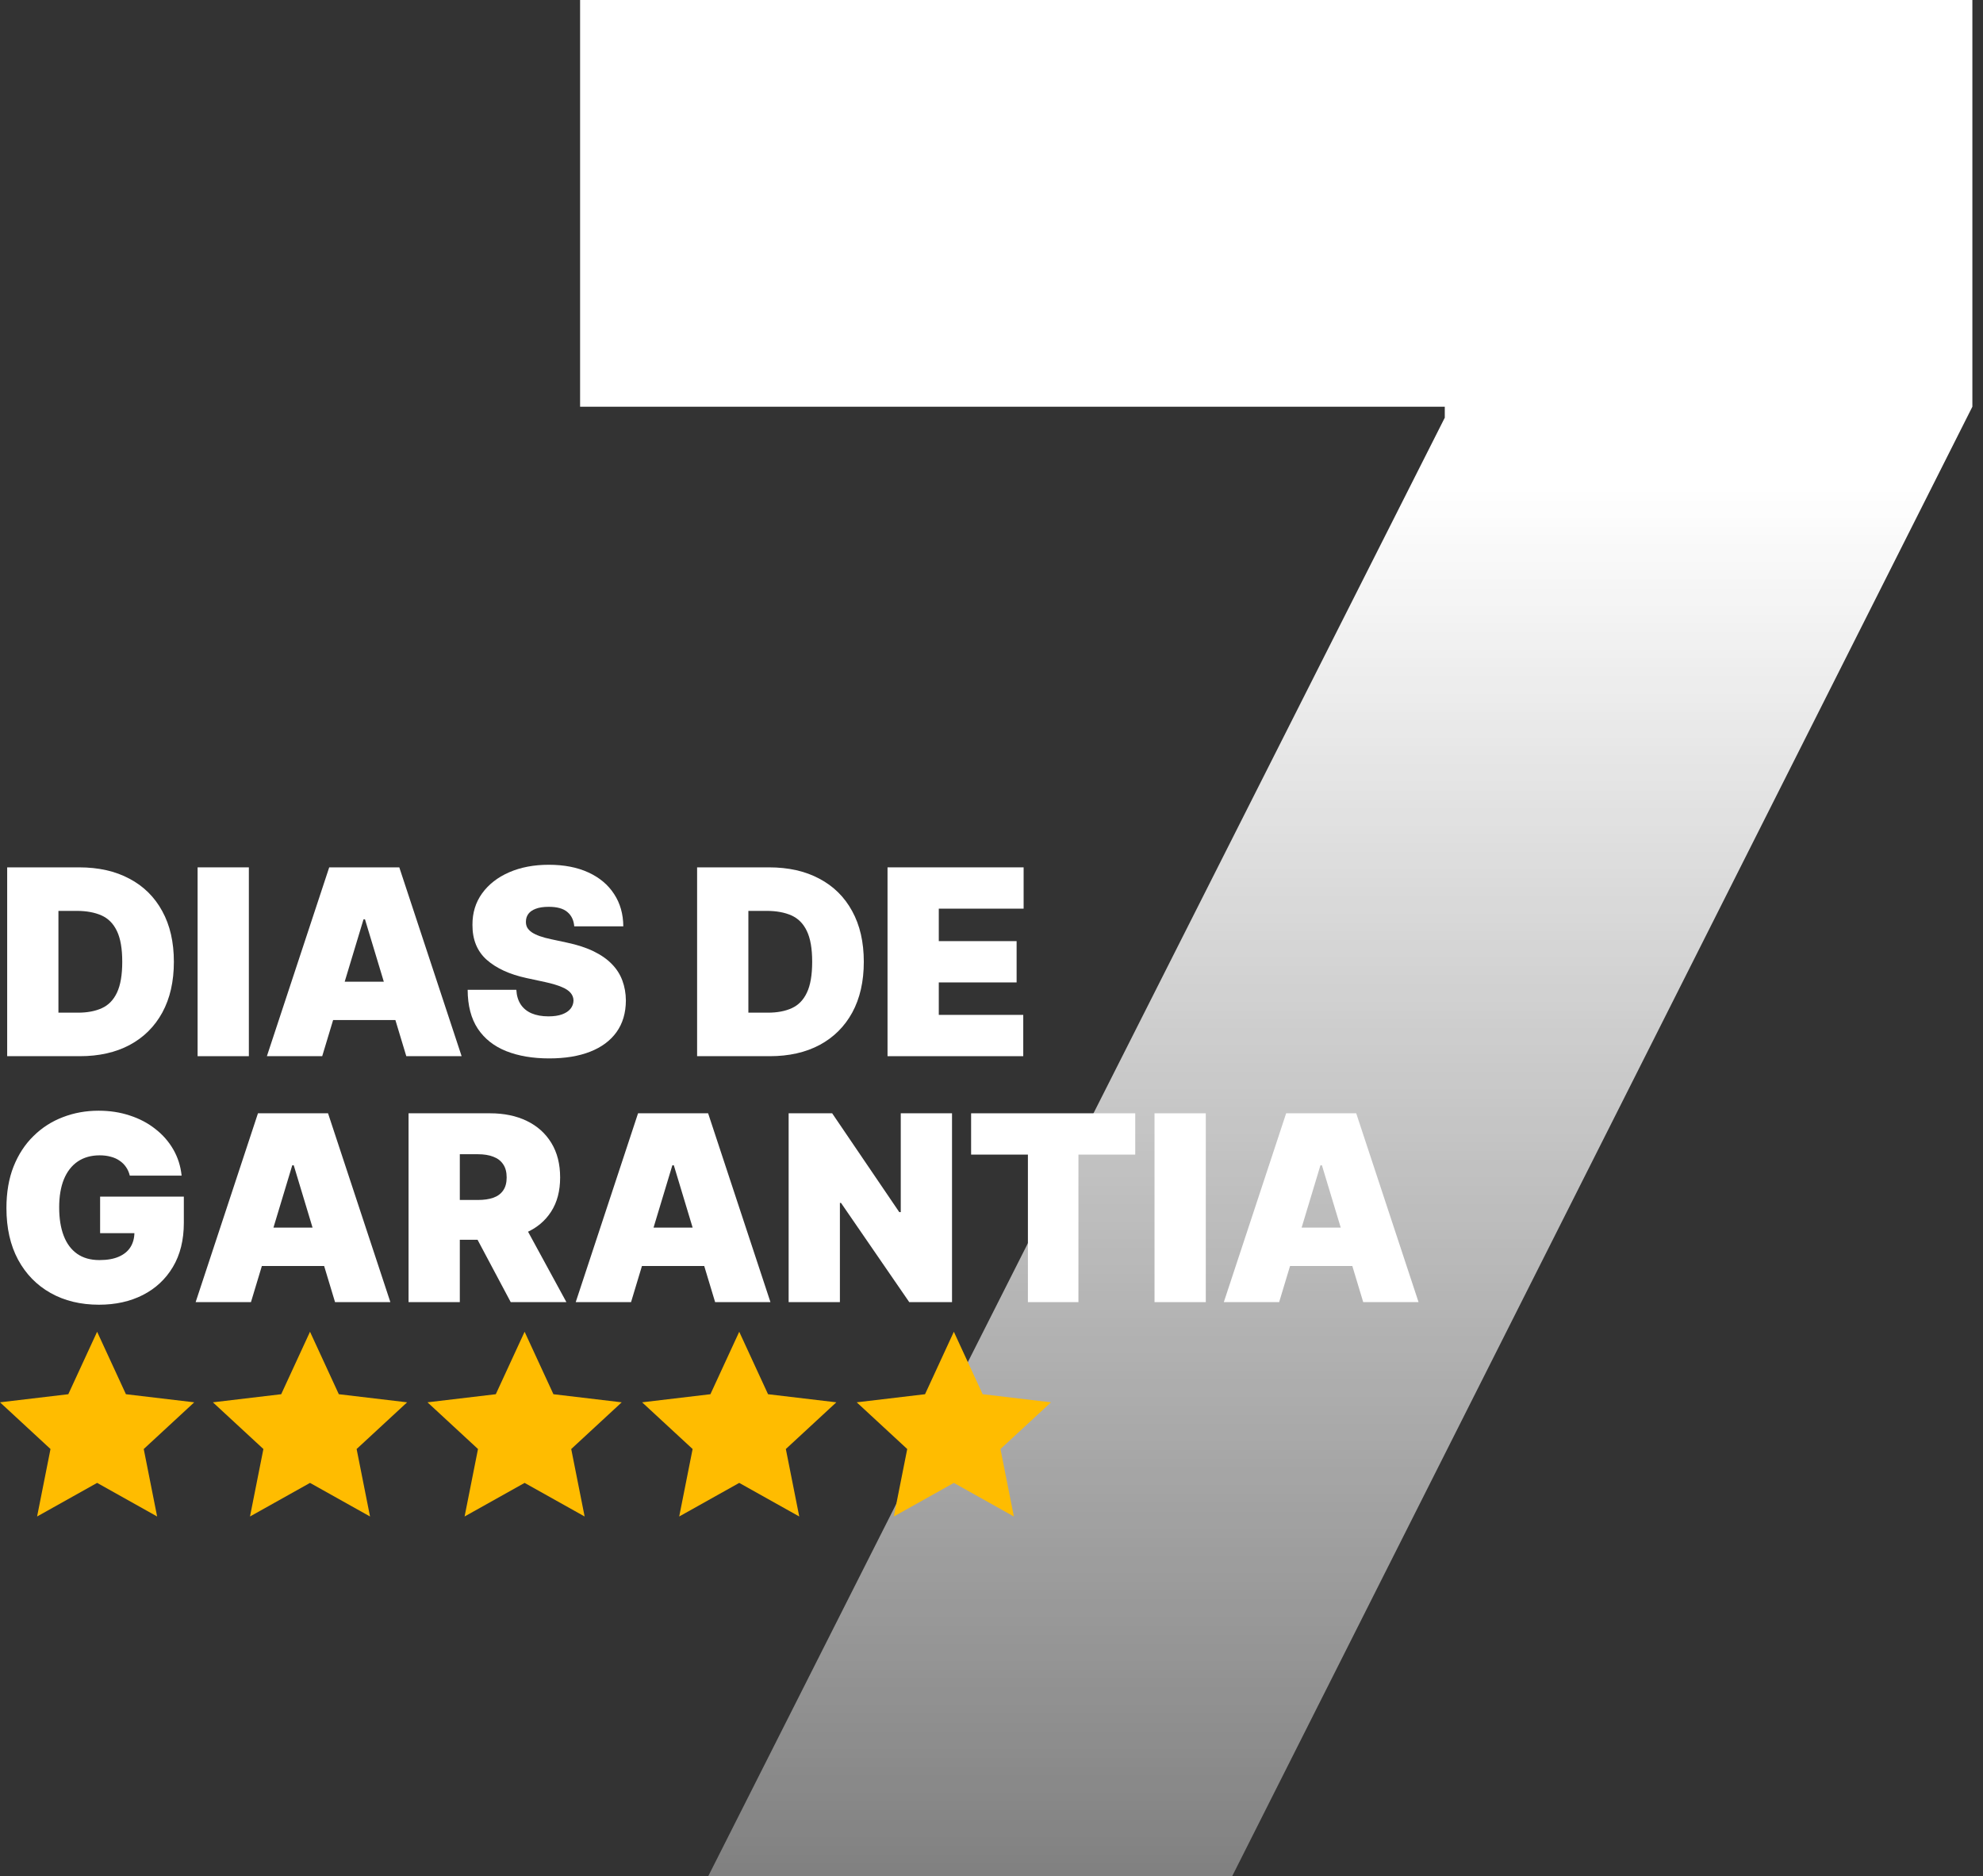 <svg xmlns="http://www.w3.org/2000/svg" width="167" height="158" viewBox="0 0 167 158" fill="none"><rect x="0" y="0" width="167" height="158" fill="#333333" stroke="none"/><path d="M59.653 157.981L121.673 35.175V34.25H48.853V0H166.105V34.25L103.777 157.981H59.653Z" fill="url(#paint0_linear_20_2928)"></path><path d="M8.179 112.15L10.605 117.41L16.358 118.092L12.105 122.025L13.233 127.707L8.179 124.877L3.124 127.707L4.253 122.025L0 118.092L5.752 117.41L8.179 112.15Z" fill="#FFBC00"></path><path d="M26.108 112.15L28.534 117.41L34.286 118.092L30.033 122.025L31.162 127.707L26.108 124.878L21.053 127.707L22.182 122.025L17.929 118.092L23.681 117.41L26.108 112.15Z" fill="#FFBC00"></path><path d="M44.18 112.15L46.607 117.41L52.359 118.092L48.106 122.025L49.235 127.707L44.18 124.878L39.126 127.707L40.255 122.025L36.002 118.092L41.754 117.41L44.18 112.15Z" fill="#FFBC00"></path><path d="M62.255 112.15L64.681 117.41L70.433 118.092L66.18 122.025L67.309 127.707L62.255 124.878L57.2 127.707L58.329 122.025L54.076 118.092L59.828 117.41L62.255 112.15Z" fill="#FFBC00"></path><path d="M80.329 112.15L82.755 117.41L88.508 118.092L84.255 122.025L85.384 127.707L80.329 124.878L75.274 127.707L76.403 122.025L72.15 118.092L77.903 117.41L80.329 112.15Z" fill="#FFBC00"></path><path d="M6.723 88.944H0.604V73.042H6.661C8.297 73.042 9.71 73.36 10.9 73.997C12.096 74.628 13.018 75.539 13.665 76.73C14.317 77.915 14.643 79.336 14.643 80.993C14.643 82.65 14.32 84.073 13.672 85.264C13.025 86.449 12.109 87.36 10.924 87.997C9.738 88.629 8.338 88.944 6.723 88.944ZM4.921 85.279H6.568C7.354 85.279 8.025 85.152 8.579 84.899C9.138 84.645 9.562 84.208 9.852 83.587C10.147 82.965 10.295 82.101 10.295 80.993C10.295 79.885 10.145 79.021 9.844 78.4C9.549 77.778 9.115 77.341 8.54 77.087C7.97 76.834 7.272 76.707 6.443 76.707H4.921V85.279Z" fill="white"></path><path d="M20.958 73.042V88.944H16.641V73.042H20.958Z" fill="white"></path><path d="M27.135 88.944H22.476L27.725 73.042H33.627L38.876 88.944H34.217L30.738 77.421H30.614L27.135 88.944ZM26.265 82.67H35.024V85.9H26.265V82.67Z" fill="white"></path><path d="M48.361 78.011C48.319 77.493 48.125 77.09 47.778 76.8C47.437 76.51 46.916 76.365 46.217 76.365C45.772 76.365 45.407 76.419 45.123 76.528C44.843 76.632 44.636 76.774 44.501 76.955C44.367 77.136 44.297 77.343 44.292 77.576C44.281 77.768 44.315 77.941 44.393 78.097C44.475 78.247 44.605 78.384 44.781 78.508C44.957 78.627 45.182 78.736 45.456 78.834C45.731 78.933 46.057 79.021 46.435 79.098L47.739 79.378C48.619 79.564 49.373 79.81 49.999 80.115C50.625 80.421 51.138 80.781 51.536 81.195C51.935 81.604 52.227 82.064 52.414 82.577C52.605 83.09 52.704 83.649 52.709 84.254C52.704 85.3 52.442 86.185 51.925 86.91C51.407 87.635 50.667 88.186 49.704 88.564C48.746 88.942 47.594 89.131 46.248 89.131C44.866 89.131 43.66 88.926 42.63 88.517C41.605 88.108 40.808 87.479 40.238 86.63C39.674 85.776 39.389 84.684 39.384 83.353H43.484C43.51 83.84 43.632 84.249 43.849 84.58C44.066 84.912 44.372 85.163 44.765 85.334C45.164 85.504 45.638 85.59 46.186 85.59C46.647 85.59 47.033 85.533 47.343 85.419C47.654 85.305 47.889 85.147 48.05 84.945C48.21 84.743 48.293 84.513 48.298 84.254C48.293 84.011 48.213 83.799 48.058 83.618C47.908 83.431 47.659 83.266 47.312 83.121C46.965 82.97 46.497 82.831 45.907 82.701L44.323 82.36C42.915 82.054 41.804 81.544 40.992 80.83C40.184 80.11 39.783 79.129 39.788 77.887C39.783 76.877 40.052 75.995 40.596 75.239C41.144 74.478 41.903 73.885 42.871 73.461C43.844 73.037 44.959 72.824 46.217 72.824C47.501 72.824 48.612 73.039 49.549 73.469C50.486 73.898 51.208 74.504 51.715 75.286C52.227 76.062 52.486 76.971 52.492 78.011H48.361Z" fill="white"></path><path d="M64.826 88.944H58.707V73.042H64.764C66.4 73.042 67.813 73.36 69.004 73.997C70.2 74.628 71.121 75.539 71.768 76.73C72.42 77.915 72.746 79.336 72.746 80.993C72.746 82.65 72.423 84.073 71.776 85.264C71.129 86.449 70.212 87.36 69.027 87.997C67.841 88.629 66.441 88.944 64.826 88.944ZM63.025 85.279H64.671C65.458 85.279 66.128 85.152 66.682 84.899C67.241 84.645 67.665 84.208 67.955 83.587C68.251 82.965 68.398 82.101 68.398 80.993C68.398 79.885 68.248 79.021 67.948 78.4C67.653 77.778 67.218 77.341 66.643 77.087C66.074 76.834 65.375 76.707 64.547 76.707H63.025V85.279Z" fill="white"></path><path d="M74.744 88.944V73.042H86.205V76.52H79.061V79.254H85.615V82.732H79.061V85.466H86.174V88.944H74.744Z" fill="white"></path><path d="M10.931 99.002C10.864 98.727 10.758 98.487 10.613 98.28C10.468 98.067 10.287 97.889 10.07 97.744C9.857 97.594 9.609 97.482 9.324 97.41C9.045 97.332 8.737 97.293 8.4 97.293C7.675 97.293 7.057 97.467 6.544 97.814C6.037 98.16 5.649 98.66 5.38 99.312C5.116 99.965 4.984 100.751 4.984 101.673C4.984 102.605 5.11 103.402 5.364 104.064C5.618 104.727 5.996 105.234 6.498 105.586C7 105.938 7.624 106.114 8.369 106.114C9.027 106.114 9.573 106.019 10.008 105.827C10.447 105.636 10.776 105.364 10.994 105.012C11.211 104.66 11.32 104.246 11.32 103.769L12.065 103.847H8.431V100.772H15.482V102.977C15.482 104.427 15.174 105.667 14.558 106.697C13.947 107.722 13.103 108.509 12.026 109.057C10.955 109.601 9.725 109.873 8.338 109.873C6.79 109.873 5.431 109.544 4.261 108.886C3.091 108.229 2.178 107.292 1.52 106.076C0.868 104.859 0.542 103.412 0.542 101.735C0.542 100.42 0.741 99.255 1.14 98.241C1.544 97.226 2.103 96.369 2.817 95.671C3.531 94.966 4.357 94.436 5.294 94.079C6.231 93.716 7.235 93.535 8.307 93.535C9.249 93.535 10.124 93.67 10.931 93.939C11.744 94.203 12.461 94.581 13.082 95.073C13.709 95.559 14.213 96.136 14.597 96.804C14.98 97.472 15.213 98.204 15.295 99.002H10.931Z" fill="white"></path><path d="M21.135 109.655H16.476L21.725 93.753H27.626L32.875 109.655H28.216L24.738 98.132H24.613L21.135 109.655ZM20.265 103.381H29.024V106.611H20.265V103.381Z" fill="white"></path><path d="M34.407 109.655V93.753H41.271C42.451 93.753 43.484 93.967 44.369 94.397C45.255 94.827 45.943 95.445 46.435 96.253C46.927 97.061 47.172 98.028 47.172 99.157C47.172 100.296 46.919 101.256 46.411 102.038C45.909 102.819 45.203 103.41 44.292 103.808C43.386 104.207 42.327 104.406 41.116 104.406H37.016V101.052H40.246C40.754 101.052 41.186 100.99 41.543 100.865C41.905 100.736 42.182 100.531 42.374 100.252C42.571 99.972 42.669 99.607 42.669 99.157C42.669 98.701 42.571 98.331 42.374 98.047C42.182 97.757 41.905 97.544 41.543 97.41C41.186 97.27 40.754 97.2 40.246 97.2H38.724V109.655H34.407ZM43.725 102.356L47.7 109.655H43.011L39.128 102.356H43.725Z" fill="white"></path><path d="M53.144 109.655H48.485L53.734 93.753H59.635L64.884 109.655H60.225L56.747 98.132H56.623L53.144 109.655ZM52.274 103.381H61.033V106.611H52.274V103.381Z" fill="white"></path><path d="M80.175 93.753V109.655H76.573L70.826 101.3H70.733V109.655H66.416V93.753H70.081L75.734 102.077H75.858V93.753H80.175Z" fill="white"></path><path d="M81.783 97.231V93.753H95.605V97.231H90.821V109.655H86.566V97.231H81.783Z" fill="white"></path><path d="M101.547 93.753V109.655H97.229V93.753H101.547Z" fill="white"></path><path d="M107.724 109.655H103.065L108.314 93.753H114.215L119.464 109.655H114.805L111.327 98.132H111.202L107.724 109.655ZM106.854 103.381H115.613V106.611H106.854V103.381Z" fill="white"></path><defs><linearGradient id="paint0_linear_20_2928" x1="108.447" y1="41.017" x2="108.447" y2="184.534" gradientUnits="userSpaceOnUse"><stop stop-color="white"></stop><stop offset="1" stop-color="white" stop-opacity="0.24"></stop></linearGradient></defs></svg>